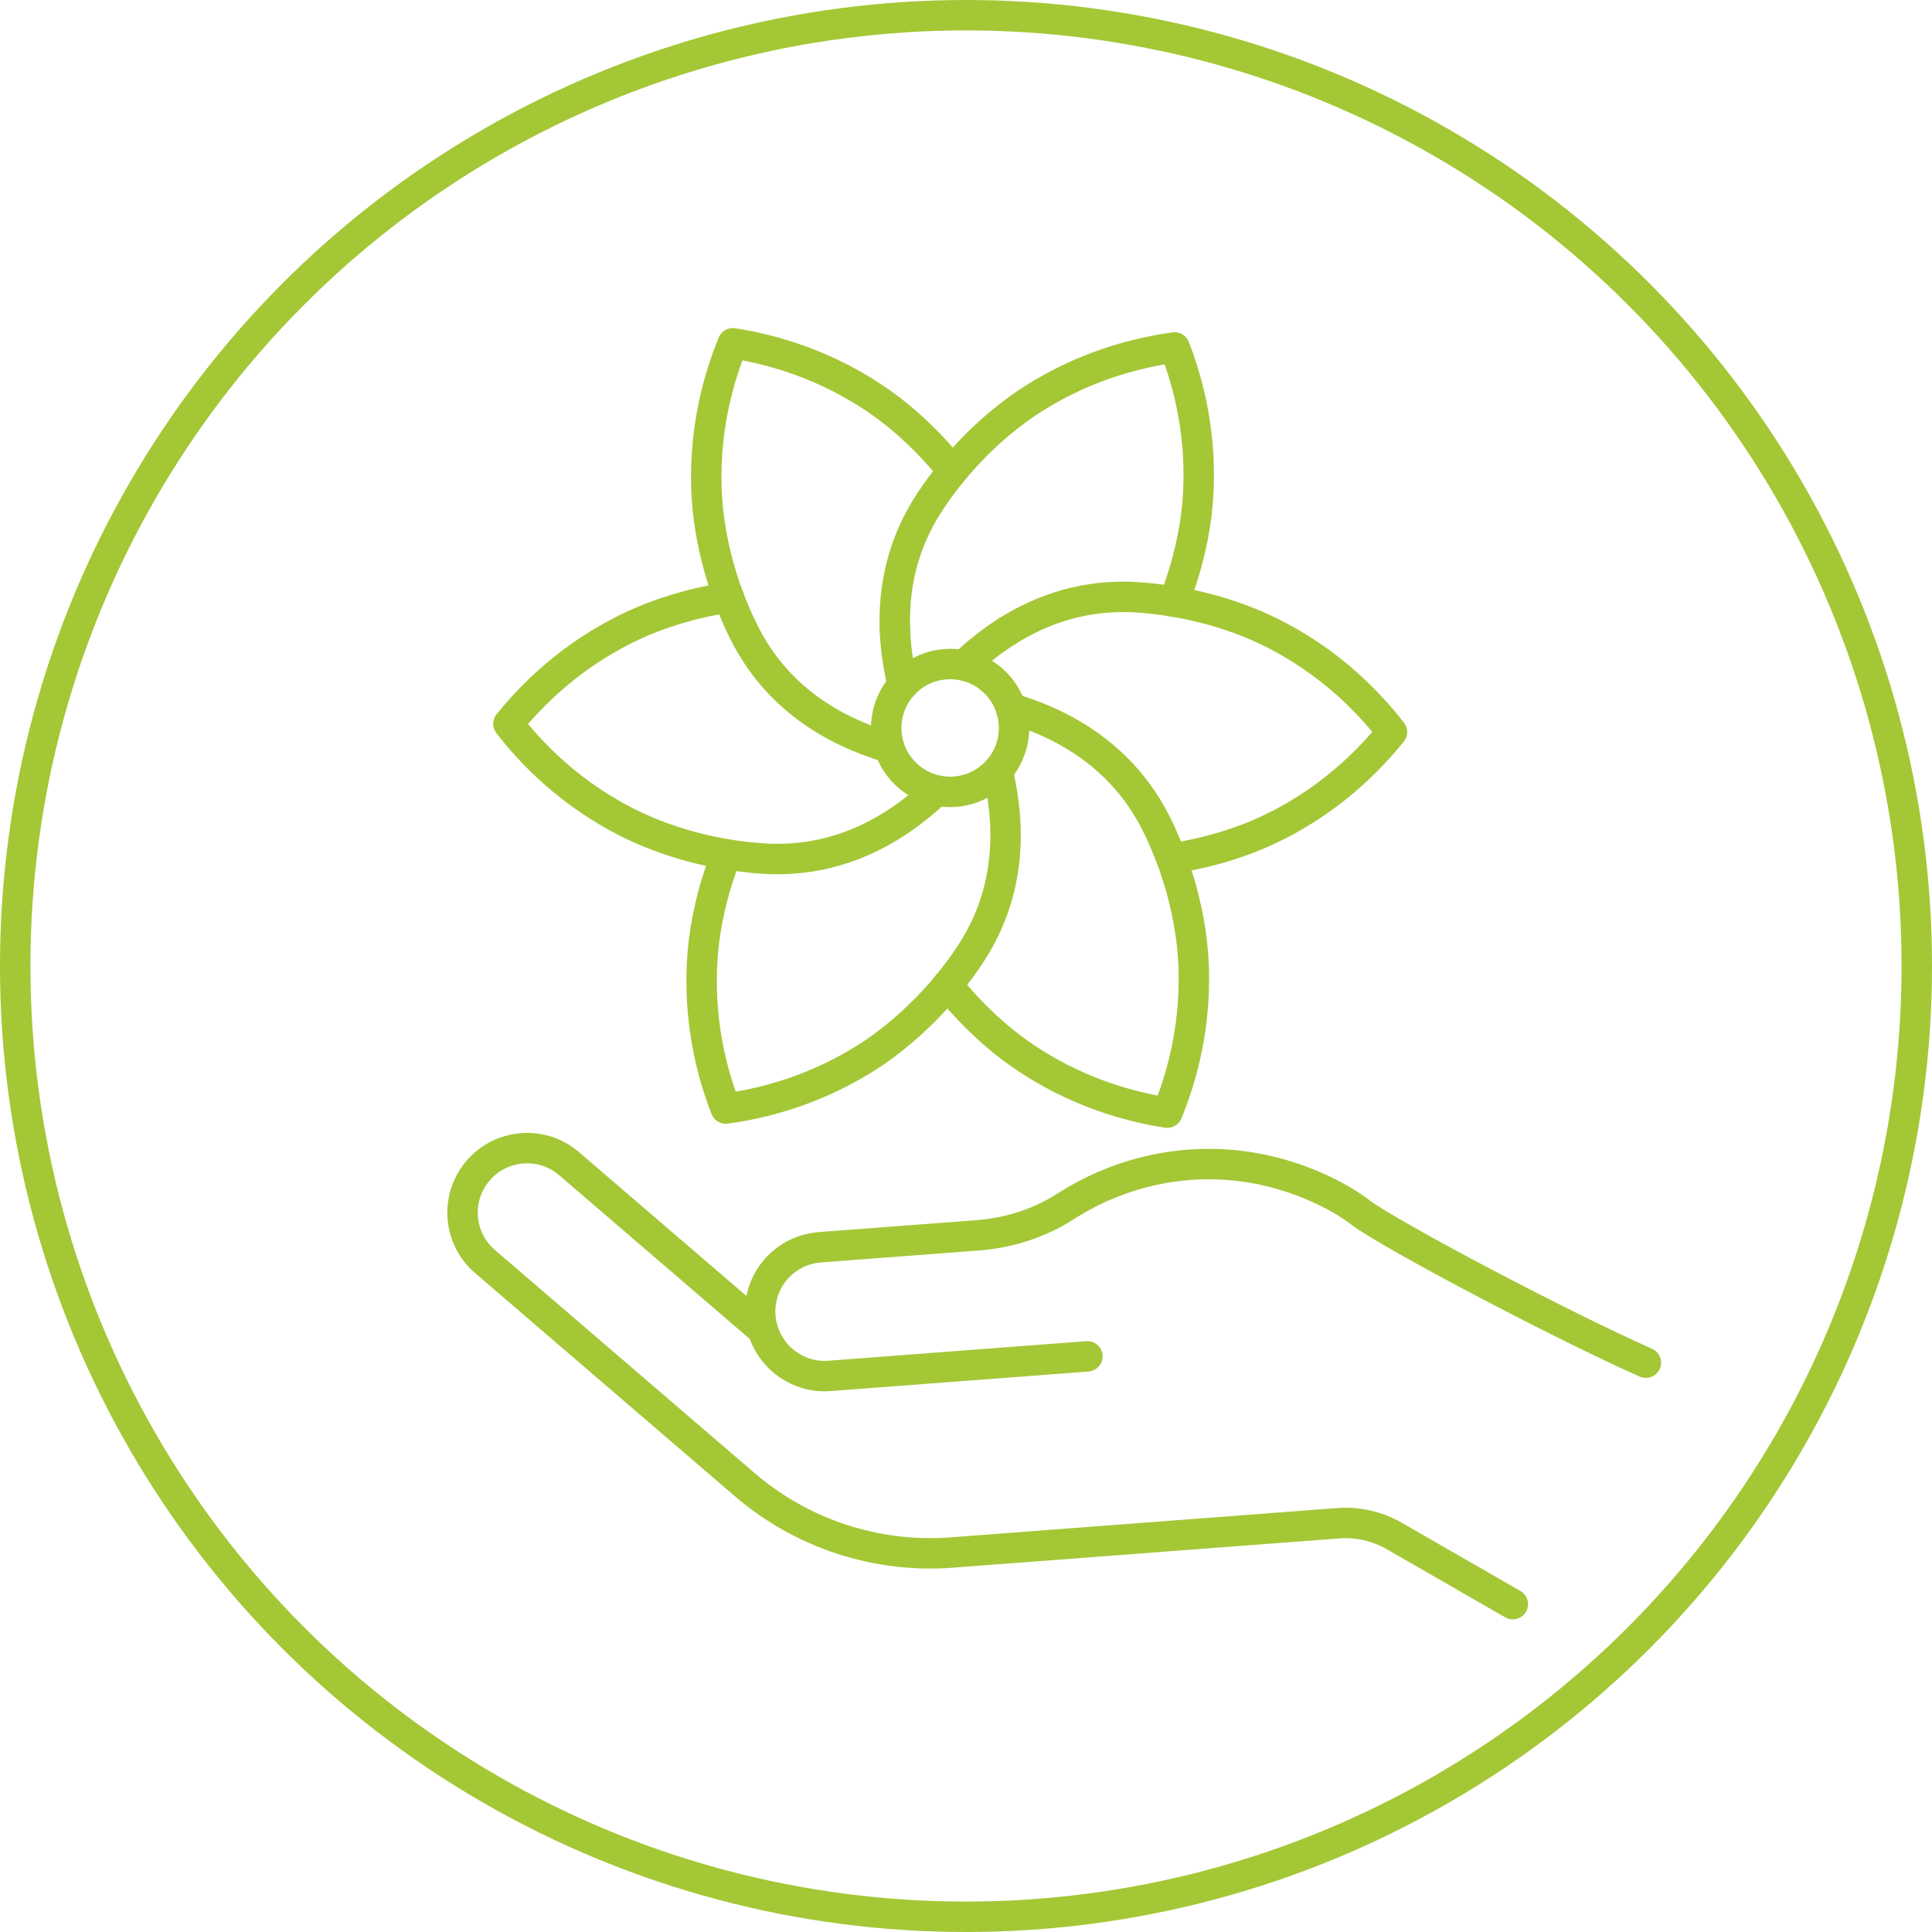 <?xml version="1.0" encoding="UTF-8"?>
<svg id="Livello_2" data-name="Livello 2" xmlns="http://www.w3.org/2000/svg" viewBox="0 0 254 254">
  <defs>
    <style>
      .cls-1 {
        stroke-linecap: round;
        stroke-linejoin: round;
      }

      .cls-1, .cls-2 {
        fill: none;
        stroke: #a4c736;
        stroke-width: 4px;
      }

      .cls-2 {
        stroke-miterlimit: 10;
      }
    </style>
  </defs>
  <g id="Livello_1-2" data-name="Livello 1">
    <circle class="cls-2" cx="127" cy="127" r="125"/>
    <g>
      <path class="cls-1" d="M142.96,178.32l-33.9,2.57c-4.04.31-7.64-2.28-8.76-6.01-.18-.58-.29-1.18-.34-1.81-.13-1.7.25-3.33,1.02-4.72.57-1.04,1.35-1.94,2.29-2.66,1.26-.96,2.8-1.58,4.5-1.71l20.84-1.58c4.08-.31,8.04-1.59,11.48-3.79,3.64-2.34,9.2-4.96,16.35-5.48,9.49-.68,16.73,2.72,20.26,4.81.74.44,1.45.93,2.14,1.45,3.92,2.97,26.49,14.87,37.54,19.76"/>
      <path class="cls-1" d="M198.89,210.9l-15.61-8.98c-2.22-1.27-4.78-1.85-7.34-1.66l-50.83,3.85c-9.9.75-19.69-2.47-27.22-8.94l-34.13-29.32c-3.55-3.05-3.95-8.4-.9-11.95,2.14-2.51,5.44-3.44,8.44-2.72.72.17,1.42.44,2.08.81.51.28.98.61,1.44,1l25.48,21.89"/>
    </g>
    <path class="cls-1" d="M154.01,112.86c5.1-.75,9.41-2.22,12.42-3.61,8.33-3.83,13.65-9.39,16.57-13.01-2.85-3.67-8.08-9.32-16.31-13.3-2.99-1.45-7.27-3-12.37-3.85-.8-.14-1.63-.26-2.48-.35-.8-.09-1.62-.17-2.44-.22-6.62-.4-12.27,1.5-16.97,4.45h0c-2.1,1.33-4.02,2.86-5.74,4.51"/>
    <path class="cls-1" d="M154.32,79.09c1.91-4.81,2.78-9.27,3.09-12.57.84-9.12-1.3-16.51-2.98-20.84-4.61.63-12.11,2.33-19.68,7.47-2.74,1.86-6.24,4.79-9.51,8.78-.53.63-1.04,1.3-1.55,1.98-.48.64-.94,1.31-1.4,2-3.66,5.54-4.85,11.37-4.63,16.93h0c.09,2.5.47,4.93,1.03,7.24"/>
    <path class="cls-1" d="M125.23,61.92c-3.21-4.04-6.64-7.04-9.35-8.95-7.48-5.29-14.95-7.13-19.54-7.84-1.76,4.3-4.04,11.65-3.37,20.78.24,3.3,1.03,7.79,2.84,12.63.29.77.6,1.54.95,2.33.31.74.65,1.47,1.03,2.22,4.29,8.61,11.71,13.02,19.13,15.21"/>
    <line class="cls-1" x1="132.42" y1="82.98" x2="132.42" y2="82.98"/>
    <line class="cls-1" x1="117.65" y1="82.84" x2="117.65" y2="82.84"/>
    <path class="cls-1" d="M123.16,103.92c-5.6,5.33-13.14,9.55-22.73,8.96-.83-.05-1.64-.12-2.44-.22-.85-.09-1.68-.21-2.48-.34-5.09-.86-9.38-2.41-12.36-3.86-8.24-3.98-13.47-9.63-16.31-13.3,2.92-3.62,8.25-9.17,16.56-13,3.01-1.39,7.32-2.87,12.43-3.62"/>
    <path class="cls-1" d="M131.15,101.33c.55,2.32.93,4.75,1.03,7.24.21,5.56-.97,11.39-4.63,16.93-.46.69-.93,1.36-1.41,2.01-.51.69-1.02,1.34-1.54,1.97-3.29,3.98-6.77,6.91-9.51,8.79-7.57,5.14-15.07,6.85-19.68,7.47-1.69-4.33-3.82-11.73-2.98-20.85.3-3.29,1.18-7.76,3.08-12.56"/>
    <path class="cls-1" d="M132.9,93.11c2.29.67,4.59,1.57,6.79,2.73,4.91,2.6,9.37,6.54,12.34,12.48.38.74.71,1.48,1.03,2.23.34.78.65,1.55.94,2.32,1.81,4.84,2.6,9.33,2.84,12.63.67,9.13-1.61,16.49-3.37,20.78-4.59-.71-12.06-2.55-19.54-7.84-2.71-1.91-6.13-4.9-9.35-8.95"/>
    <path class="cls-1" d="M133.16,94.09c.89,4.55-2.07,8.97-6.63,9.86-4.55.89-8.97-2.07-9.86-6.63-.89-4.55,2.07-8.97,6.63-9.86,4.55-.89,8.97,2.07,9.86,6.63Z"/>
  </g>
</svg>